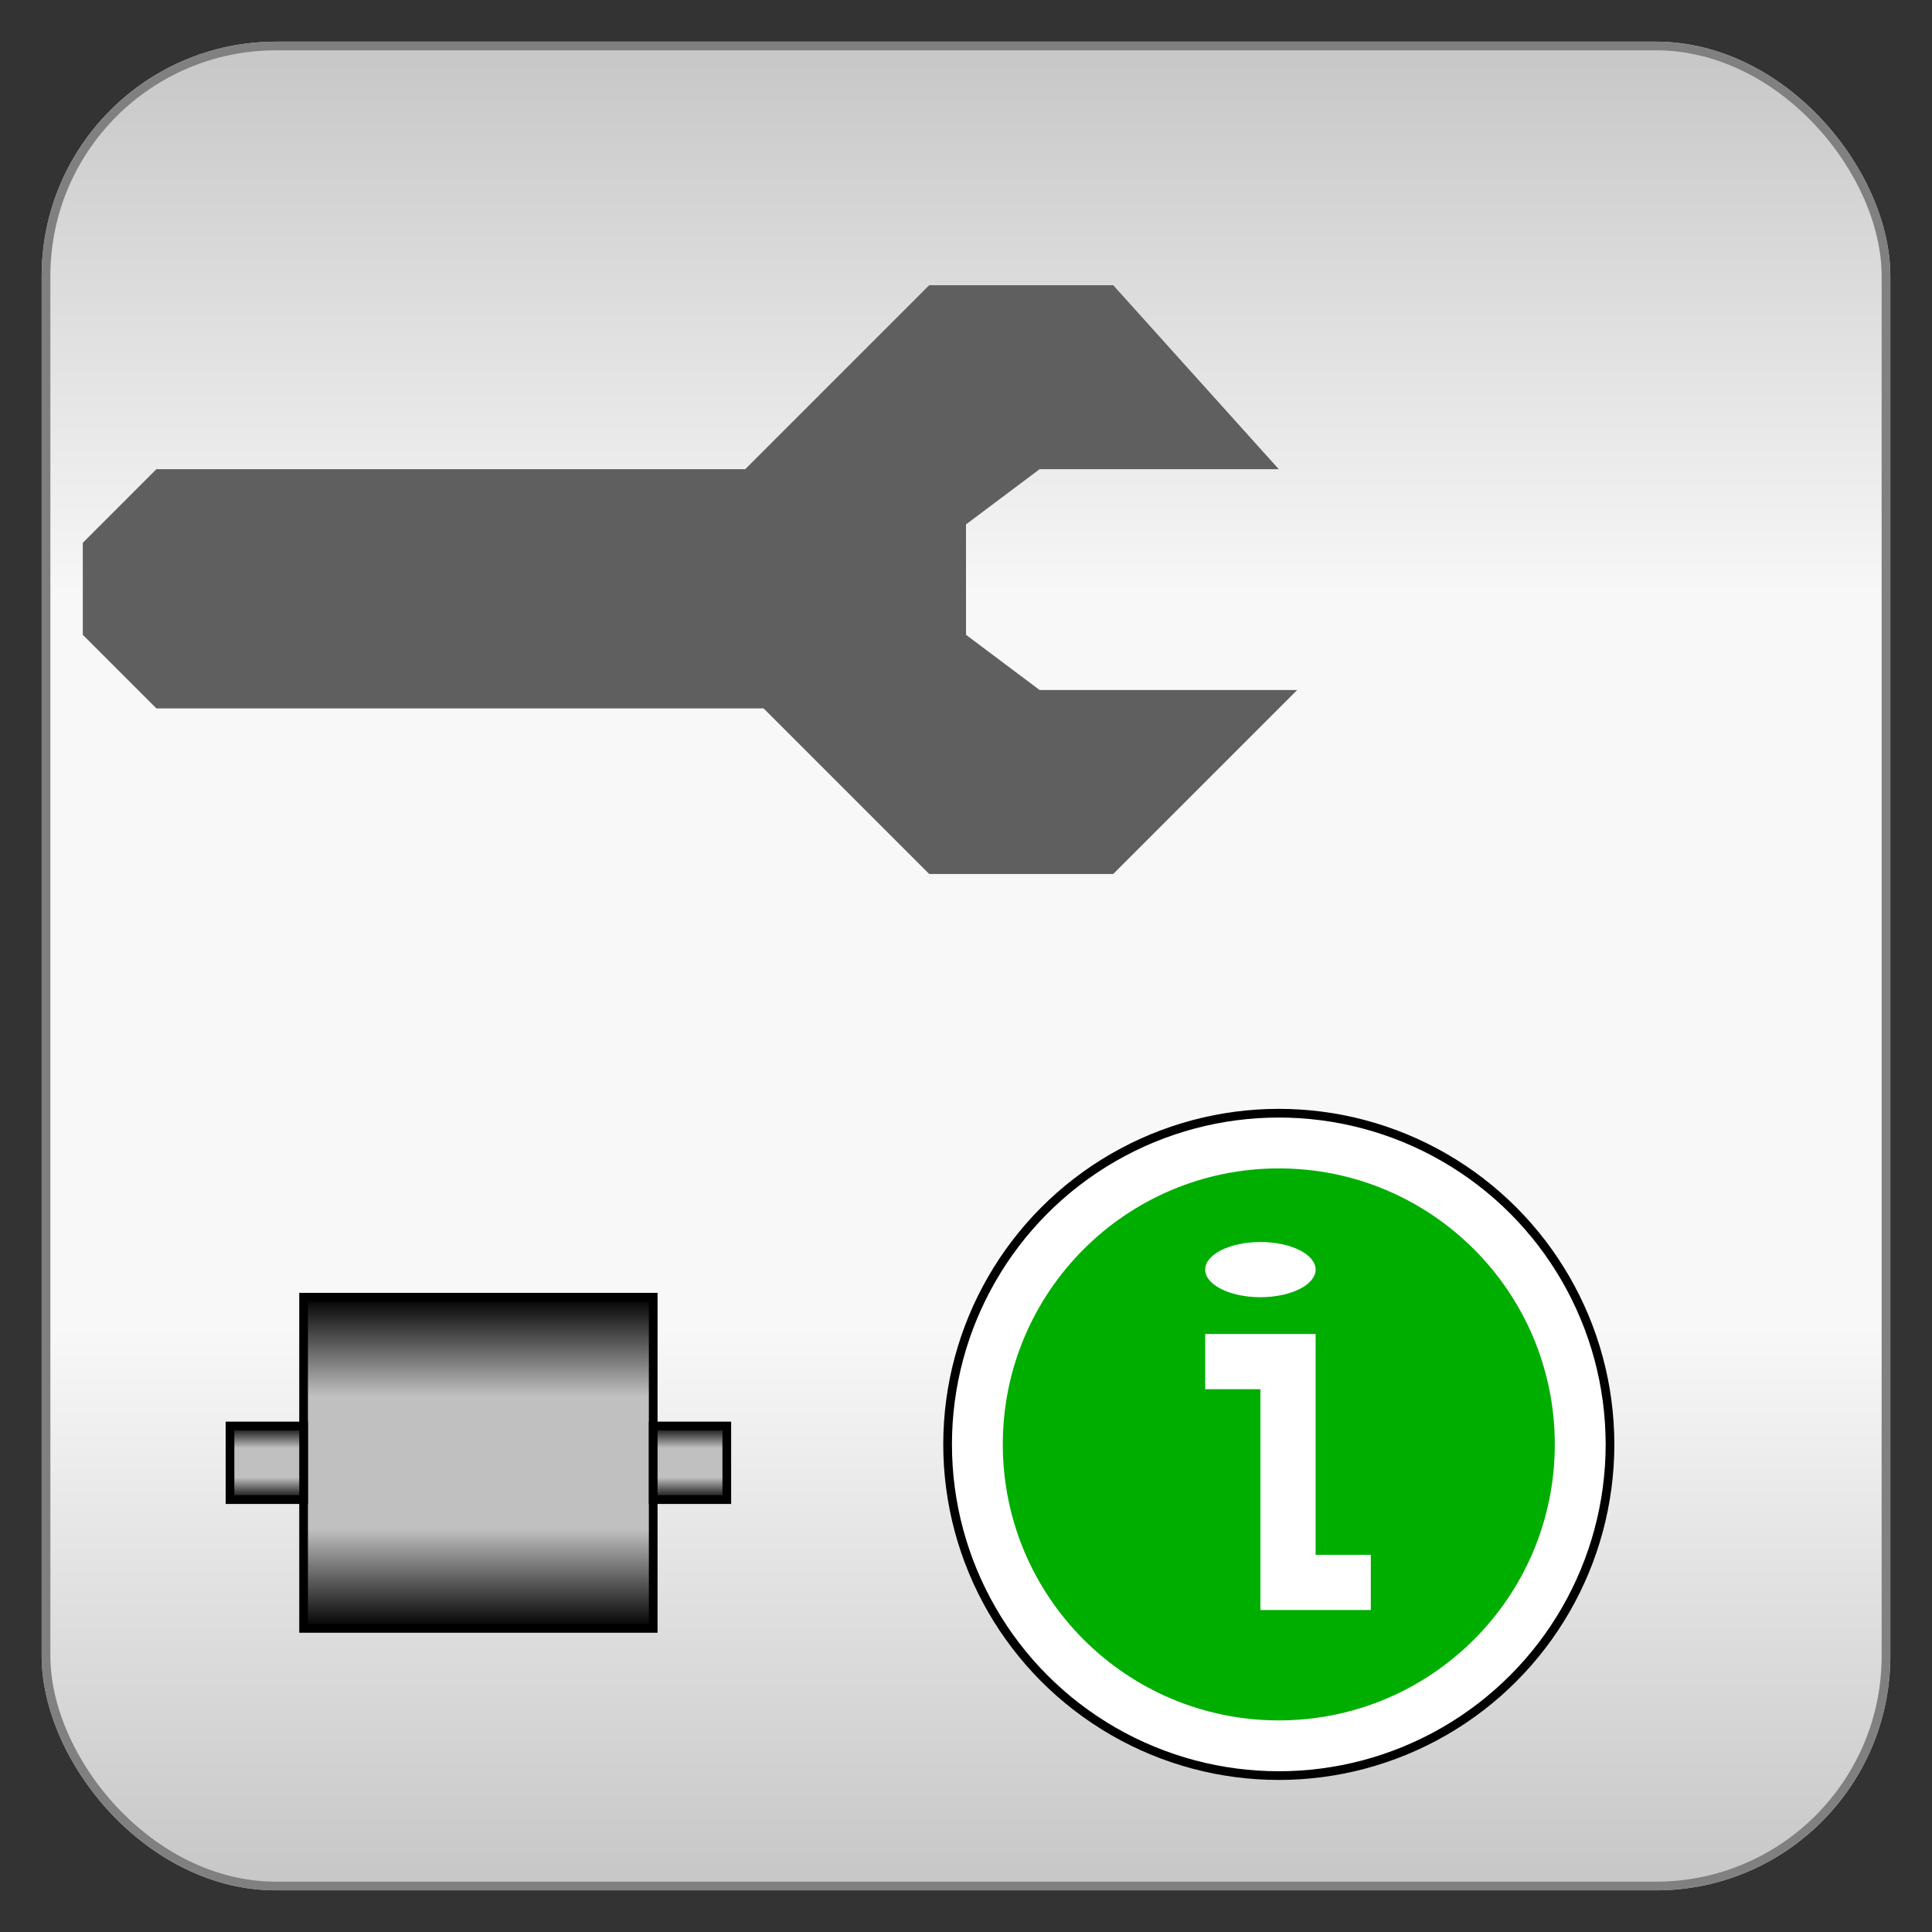 <?xml version="1.0" encoding="utf-8" ?>
<svg baseProfile="full" height="210.0" version="1.1" viewBox="0 0 210.0 210.0" width="210.0" xmlns="http://www.w3.org/2000/svg" xmlns:ev="http://www.w3.org/2001/xml-events" xmlns:xlink="http://www.w3.org/1999/xlink"><rect x="0" y="0" width="210.0" height="210.0" fill="#333333" stroke="none"/><defs /><rect fill="url(#0)" height="200.0" rx="25.0" ry="25.0" stroke="rgb(200,200,200)" stroke-width="0.25mm" width="200.0" x="5.0" y="5.0" /><defs><linearGradient id="0" x1="0%" x2="0%" y1="0%" y2="100%"><stop offset="0" stop-color="rgb(200, 200, 200)" stop-opacity="1" /><stop offset="0.3" stop-color="rgb(248, 248, 248)" stop-opacity="1" /><stop offset="0.7" stop-color="rgb(248, 248, 248)" stop-opacity="1" /><stop offset="1" stop-color="rgb(200, 200, 200)" stop-opacity="1" /></linearGradient></defs><rect fill="none" fill-opacity="0" height="200.0" rx="25.0" ry="25.0" stroke="rgb(128,128,128)" stroke-width="0.25mm" width="200.0" x="5.0" y="5.0" /><defs /><polygon fill="rgb(95,95,95)" fill-opacity="1" points="139.0,51.0 121.0,31.0 101.0,31.0 81.0,51.0 17.0,51.0 9.0,59.0 9.0,69.0 17.0,77.0 83.0,77.0 101.0,95.0 121.0,95.0 141.0,75.0 113.0,75.0 105.0,69.0 105.0,57.0 113.0,51.0 139.0,51.0" /><defs /><rect fill="url(#1)" height="36.0" rx="0.0" ry="0.0" stroke="rgb(0,0,0)" stroke-width="0.25mm" width="38.0" x="33.0" y="141.0" /><defs><linearGradient id="1" x1="0%" x2="0%" y1="0%" y2="100%"><stop offset="0" stop-color="rgb(0, 0, 0)" stop-opacity="1" /><stop offset="0.3" stop-color="rgb(192, 192, 192)" stop-opacity="1" /><stop offset="0.7" stop-color="rgb(192, 192, 192)" stop-opacity="1" /><stop offset="1" stop-color="rgb(0, 0, 0)" stop-opacity="1" /></linearGradient></defs><rect fill="url(#2)" height="8.0" rx="0.0" ry="0.0" stroke="rgb(0,0,0)" stroke-width="0.25mm" width="8.0" x="25.0" y="155.0" /><defs><linearGradient id="2" x1="0%" x2="0%" y1="0%" y2="100%"><stop offset="0" stop-color="rgb(0, 0, 0)" stop-opacity="1" /><stop offset="0.3" stop-color="rgb(192, 192, 192)" stop-opacity="1" /><stop offset="0.7" stop-color="rgb(192, 192, 192)" stop-opacity="1" /><stop offset="1" stop-color="rgb(0, 0, 0)" stop-opacity="1" /></linearGradient></defs><ellipse cx="139.0" cy="157.0" fill="rgb(255,255,255)" fill-opacity="1" rx="36.0" ry="36.0" stroke="rgb(0,0,0)" stroke-width="0.25mm" /><defs /><ellipse cx="139.0" cy="157.0" fill="rgb(0,174,0)" fill-opacity="1" rx="30.0" ry="30.0" /><defs /><polygon fill="rgb(255,255,255)" fill-opacity="1" points="131.0,145.0 143.0,145.0 143.0,169.0 149.0,169.0 149.0,175.0 137.0,175.0 137.0,151.0 131.0,151.0 131.0,145.0" /><defs /><ellipse cx="137.0" cy="138.0" fill="rgb(255,255,255)" fill-opacity="1" rx="6.0" ry="3.0" /><defs /><rect fill="url(#3)" height="8.0" rx="0.0" ry="0.0" stroke="rgb(0,0,0)" stroke-width="0.25mm" width="8.0" x="71.0" y="155.0" /><defs><linearGradient id="3" x1="0%" x2="0%" y1="0%" y2="100%"><stop offset="0" stop-color="rgb(0, 0, 0)" stop-opacity="1" /><stop offset="0.3" stop-color="rgb(192, 192, 192)" stop-opacity="1" /><stop offset="0.7" stop-color="rgb(192, 192, 192)" stop-opacity="1" /><stop offset="1" stop-color="rgb(0, 0, 0)" stop-opacity="1" /></linearGradient></defs></svg>